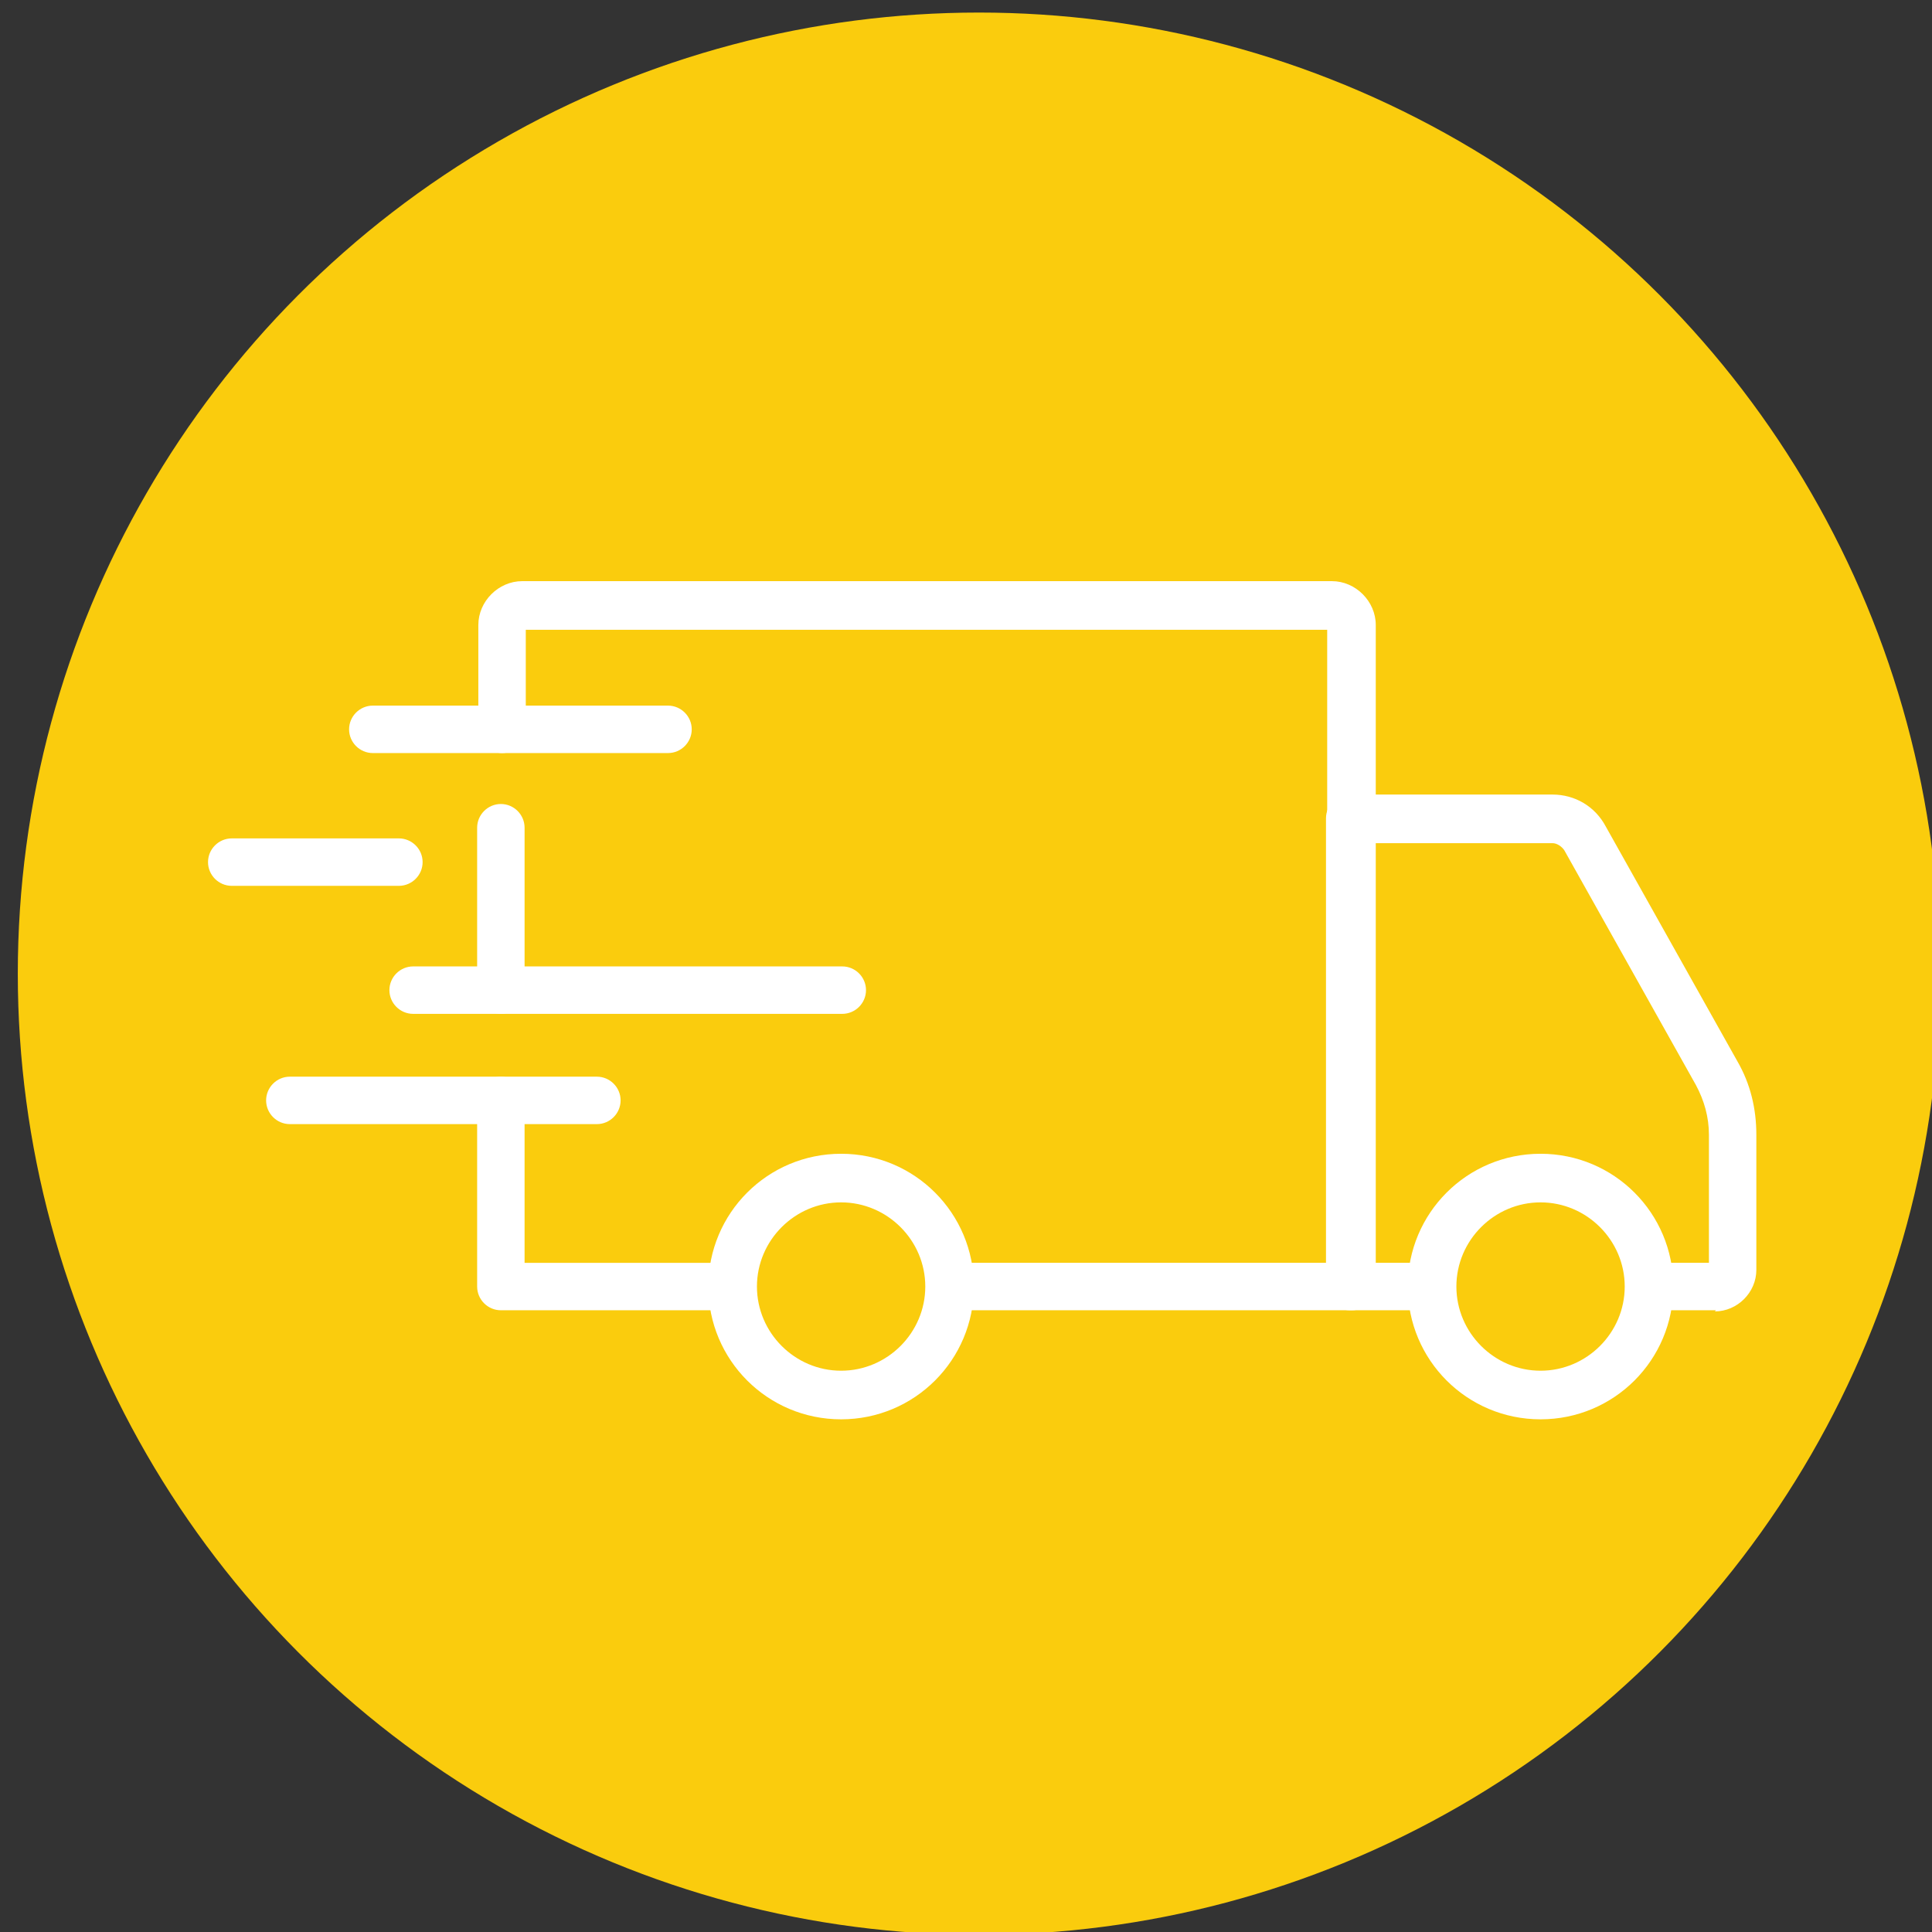 <?xml version="1.0" encoding="UTF-8"?>
<svg id="Layer_1" xmlns="http://www.w3.org/2000/svg" viewBox="0 0 597 597">
  <rect x="0" y="0" width="597" height="597" fill="#333333" stroke="none"/>
  <defs>
    <style>
      .cls-1 {
        fill: #fff;
      }

      .cls-2 {
        fill: #facc0d;
      }
    </style>
  </defs>
  <g id="_x30_8">
    <circle class="cls-2" cx="302.5" cy="300.88" r="297"/>
    <g>
      <path class="cls-1" d="M476.04,438.58c-22.71,0-41.03-18.32-41.03-41.03s18.32-41.03,41.03-41.03,41.03,18.32,41.03,41.03h0c0,22.71-18.32,41.03-41.03,41.03ZM476.04,371.54c-14.29,0-26.01,11.72-26.01,26.01s11.72,26.01,26.01,26.01,26.01-11.72,26.01-26.01h0c0-14.29-11.72-26.01-26.01-26.01Z"/>
      <path class="cls-1" d="M259.91,438.58c-22.71,0-41.03-18.32-41.03-41.03s18.32-41.03,41.03-41.03,41.03,18.32,41.03,41.03h0c0,22.71-18.32,41.03-41.03,41.03ZM259.91,371.54c-14.29,0-26.01,11.72-26.01,26.01s11.72,26.01,26.01,26.01,26.01-11.72,26.01-26.01h0c0-14.29-11.72-26.01-26.01-26.01h0Z"/>
      <path class="cls-1" d="M530.26,404.88h-20.51c-4.03,0-7.33-3.3-7.33-7.33s3.3-7.33,7.33-7.33h18.32v-39.56c0-5.5-1.47-10.62-4.03-15.39l-40.66-72.53c-.73-1.1-2.2-2.2-3.66-2.2h-55.32v129.68h17.95c4.03,0,7.33,3.3,7.33,7.33s-3.3,7.33-7.33,7.33h-25.28c-4.03,0-7.33-3.3-7.33-7.33v-144.7c0-4.03,3.3-7.33,7.33-7.33h62.64c6.96,0,13.19,3.66,16.49,9.89l40.66,72.53c4.03,6.96,5.86,14.65,5.86,22.71v41.76c0,6.96-5.86,12.82-12.82,12.82h0l.37-.37v.02Z"/>
      <path class="cls-1" d="M226.57,404.88h-71.8c-4.03,0-7.33-3.3-7.33-7.33v-57.51c0-4.03,3.3-7.33,7.33-7.33s7.33,3.3,7.33,7.33h0v50.19h64.11c4.03,0,7.33,3.3,7.33,7.33s-3.3,7.33-7.33,7.33h.37,0Z"/>
      <path class="cls-1" d="M154.77,313.29c-4.03,0-7.33-3.3-7.33-7.33v-50.19c0-4.03,3.3-7.33,7.33-7.33s7.33,3.3,7.33,7.33v50.19c0,4.03-3.3,7.33-7.33,7.33Z"/>
      <path class="cls-1" d="M417.43,404.88h-123.82c-4.03,0-7.33-3.3-7.33-7.33s3.3-7.33,7.33-7.33h116.5v-195.62h-247.64v30.77c0,4.03-3.3,7.33-7.33,7.33s-7.33-3.3-7.33-7.33v-32.24c0-7.33,6.23-13.55,13.55-13.55h250.21c7.33,0,13.55,6.23,13.55,13.55v204.42c0,4.03-3.3,7.33-7.33,7.33h-.37,0Z"/>
      <path class="cls-1" d="M184.44,347.36h-94.88c-4.03,0-7.33-3.3-7.33-7.33s3.3-7.33,7.33-7.33h94.88c4.03,0,7.33,3.3,7.33,7.33s-3.3,7.33-7.33,7.33Z"/>
      <path class="cls-1" d="M259.91,313.29H127.66c-4.03,0-7.33-3.3-7.33-7.33s3.3-7.33,7.33-7.33h132.61c4.03,0,7.33,3.3,7.33,7.33s-3.3,7.33-7.33,7.33h-.37,0Z"/>
      <path class="cls-1" d="M123.26,273.73h-51.65c-4.03,0-7.33-3.3-7.33-7.33s3.3-7.33,7.33-7.33h51.65c4.03,0,7.33,3.3,7.33,7.33s-3.3,7.33-7.33,7.33Z"/>
      <path class="cls-1" d="M206.42,232.7h-91.22c-4.03,0-7.33-3.3-7.33-7.33s3.3-7.33,7.33-7.33h91.22c4.03,0,7.33,3.3,7.33,7.33s-3.3,7.33-7.33,7.33Z"/>
    </g>
  </g>
</svg>